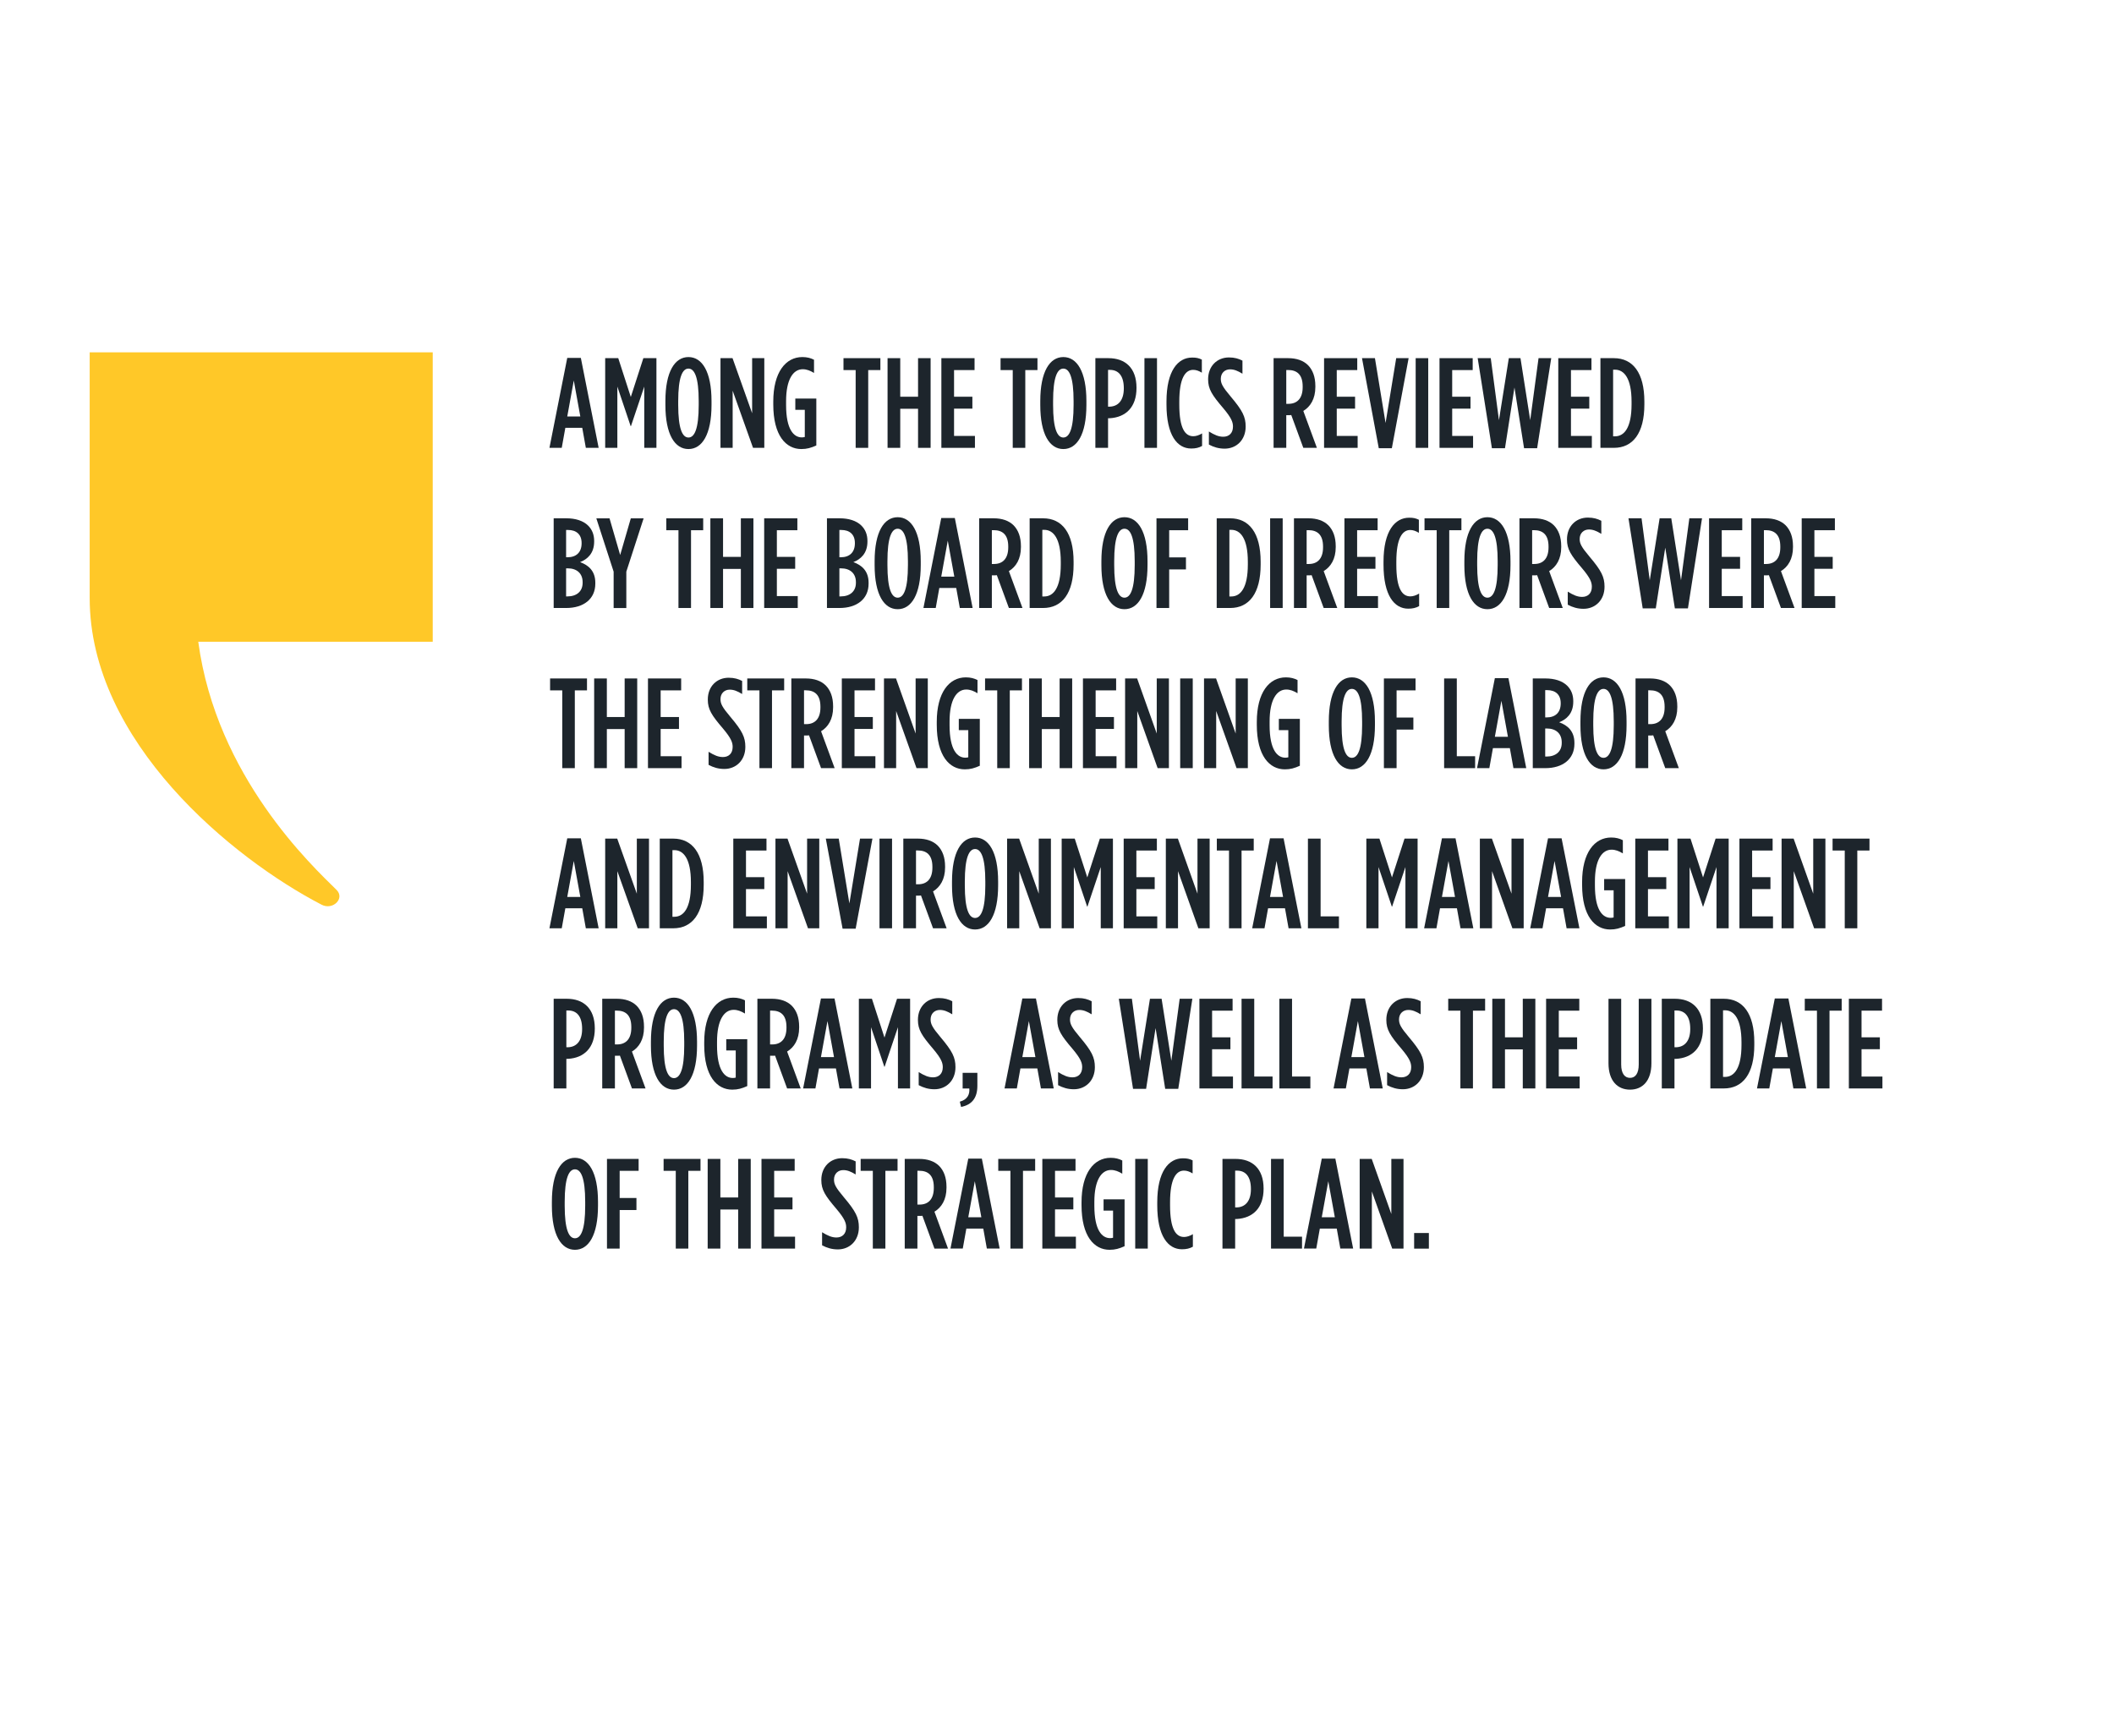 <svg width="330" height="271" viewBox="0 0 330 271" fill="none" xmlns="http://www.w3.org/2000/svg">
<g clip-path="url(#clip0_610_7203)">
<path d="M14 55V93.36C14 115.79 36.31 134.03 50.21 141.23C51.97 142.14 53.88 140.24 52.53 138.91C48.77 135.2 33.77 121.24 30.95 100.18H67.55V55H14Z" fill="#FFC828"/>
<path d="M88.55 55.867H90.67L93.45 69.907H91.45L90.89 66.787H88.25L87.69 69.907H85.77L88.55 55.867ZM90.59 65.017L89.57 59.397L88.55 65.017H90.59Z" fill="#1D252C"/>
<path d="M94.47 55.91H96.51L98.47 61.97L100.43 55.91H102.47V69.91H100.57V60.35L98.49 66.53H98.45L96.37 60.35V69.91H94.47V55.91Z" fill="#1D252C"/>
<path d="M103.87 63.218V62.618C103.87 57.998 105.35 55.738 107.47 55.738C109.59 55.738 111.07 57.998 111.07 62.618V63.218C111.07 67.838 109.59 70.098 107.47 70.098C105.35 70.098 103.87 67.838 103.87 63.218ZM109.07 63.218V62.618C109.07 58.878 108.41 57.538 107.47 57.538C106.53 57.538 105.87 58.878 105.87 62.618V63.218C105.87 66.958 106.53 68.298 107.47 68.298C108.41 68.298 109.07 66.958 109.07 63.218Z" fill="#1D252C"/>
<path d="M112.47 55.91H114.35L117.41 64.51V55.91H119.31V69.91H117.55L114.37 60.99V69.91H112.47V55.91Z" fill="#1D252C"/>
<path d="M120.71 63.138V62.698C120.71 58.098 122.65 55.738 125.25 55.738C125.99 55.738 126.57 55.898 127.07 56.158V58.218C126.47 57.858 125.93 57.638 125.31 57.638C123.81 57.638 122.71 59.238 122.71 62.618V63.218C122.71 67.058 123.91 68.278 125.17 68.278C125.35 68.278 125.43 68.258 125.63 68.218V63.978H124.15V62.218H127.43V69.538C126.59 69.918 125.95 70.098 125.09 70.098C122.69 70.098 120.71 67.998 120.71 63.138Z" fill="#1D252C"/>
<path d="M133.57 57.77H131.67V55.91H137.43V57.77H135.53V69.91H133.57V57.77Z" fill="#1D252C"/>
<path d="M138.55 55.91H140.53V61.93H143.31V55.91H145.27V69.91H143.31V63.81H140.53V69.91H138.55V55.91Z" fill="#1D252C"/>
<path d="M146.95 55.91H152.13V57.77H148.93V61.93H151.79V63.79H148.93V68.05H152.19V69.91H146.95V55.91Z" fill="#1D252C"/>
<path d="M158.09 57.77H156.19V55.91H161.95V57.77H160.05V69.91H158.09V57.77Z" fill="#1D252C"/>
<path d="M162.39 63.218V62.618C162.39 57.998 163.87 55.738 165.99 55.738C168.11 55.738 169.59 57.998 169.59 62.618V63.218C169.59 67.838 168.11 70.098 165.99 70.098C163.87 70.098 162.39 67.838 162.39 63.218ZM167.59 63.218V62.618C167.59 58.878 166.93 57.538 165.99 57.538C165.05 57.538 164.39 58.878 164.39 62.618V63.218C164.39 66.958 165.05 68.298 165.99 68.298C166.93 68.298 167.59 66.958 167.59 63.218Z" fill="#1D252C"/>
<path d="M170.99 55.91H173.03C175.65 55.91 177.41 57.43 177.41 60.53V60.57C177.41 63.57 175.73 65.15 173.21 65.29H172.97V69.91H170.99V55.91ZM173.23 63.48C174.55 63.44 175.43 62.5 175.43 60.64V60.6C175.43 58.66 174.59 57.74 173.27 57.74H172.97V63.48H173.23Z" fill="#1D252C"/>
<path d="M178.65 55.91H180.61V69.91H178.65V55.91Z" fill="#1D252C"/>
<path d="M182.09 63.136V62.696C182.09 57.856 183.89 55.816 186.09 55.816C186.75 55.816 187.11 55.896 187.61 56.136V58.176C187.11 57.876 186.71 57.736 186.25 57.736C185.03 57.736 184.09 59.036 184.09 62.676V63.156C184.09 66.936 185.03 68.096 186.27 68.096C186.69 68.096 187.15 67.956 187.65 67.656V69.616C187.15 69.896 186.63 70.016 185.95 70.016C183.77 70.016 182.09 67.956 182.09 63.136Z" fill="#1D252C"/>
<path d="M188.71 69.397V67.357C189.59 67.897 190.23 68.177 190.95 68.177C191.85 68.177 192.47 67.617 192.47 66.597C192.47 65.917 192.25 65.257 190.95 63.717C189.19 61.657 188.59 60.737 188.59 59.217V59.197C188.59 57.157 189.99 55.797 191.85 55.797C192.73 55.797 193.37 55.997 193.95 56.297V58.337C193.19 57.877 192.65 57.657 192.01 57.657C191.21 57.657 190.57 58.217 190.57 59.137C190.57 59.857 190.83 60.377 192.11 61.897C193.97 64.097 194.45 65.077 194.45 66.577V66.597C194.45 68.677 193.01 70.037 191.17 70.037C190.25 70.037 189.45 69.797 188.71 69.397Z" fill="#1D252C"/>
<path d="M198.81 55.91H201.09C202.37 55.91 203.45 56.27 204.19 57.01C204.91 57.75 205.33 58.81 205.33 60.27V60.41C205.33 62.27 204.55 63.49 203.45 64.15L205.57 69.91H203.45L201.57 64.79C201.49 64.79 201.39 64.81 201.31 64.81H200.79V69.91H198.81V55.91ZM201.13 63.04C202.45 63.04 203.35 62.24 203.35 60.44V60.32C203.35 58.4 202.39 57.76 201.07 57.76H200.79V63.04H201.13Z" fill="#1D252C"/>
<path d="M206.69 55.91H211.87V57.77H208.67V61.93H211.53V63.79H208.67V68.05H211.93V69.91H206.69V55.91Z" fill="#1D252C"/>
<path d="M212.61 55.91H214.63L216.29 66.03L217.95 55.91H219.89L217.27 69.97H215.23L212.61 55.91Z" fill="#1D252C"/>
<path d="M220.99 55.91H222.95V69.91H220.99V55.91Z" fill="#1D252C"/>
<path d="M224.71 55.91H229.89V57.77H226.69V61.93H229.55V63.79H226.69V68.05H229.95V69.91H224.71V55.91Z" fill="#1D252C"/>
<path d="M230.67 55.91H232.71L233.99 65.59L235.53 55.91H237.35L238.87 65.59L240.17 55.91H242.15L239.95 69.97H237.91L236.41 60.49L234.93 69.97H232.89L230.67 55.91Z" fill="#1D252C"/>
<path d="M243.25 55.91H248.43V57.77H245.23V61.93H248.09V63.79H245.23V68.05H248.49V69.91H243.25V55.91Z" fill="#1D252C"/>
<path d="M249.83 55.91H251.93C254.89 55.91 256.69 58.19 256.69 62.69V63.13C256.69 67.63 254.89 69.91 251.93 69.91H249.83V55.91ZM251.81 57.71V68.11H252.11C253.55 68.11 254.69 66.77 254.69 63.13V62.69C254.69 59.05 253.53 57.71 252.11 57.71H251.81Z" fill="#1D252C"/>
<path d="M86.43 80.91H88.43C89.79 80.91 91.03 81.27 91.81 82.05C92.41 82.65 92.75 83.43 92.75 84.45V84.53C92.75 86.41 91.67 87.31 90.55 87.75C91.89 88.23 92.93 89.15 92.93 90.97V91.11C92.93 93.53 91.07 94.91 88.39 94.91H86.43V80.91ZM90.79 84.77C90.79 83.41 89.95 82.73 88.67 82.73H88.37V86.99H88.59C89.97 86.99 90.79 86.21 90.79 84.81V84.77ZM88.63 88.72H88.37V93.1H88.59C89.99 93.1 90.95 92.34 90.95 90.98V90.88C90.95 89.5 90.03 88.72 88.63 88.72Z" fill="#1D252C"/>
<path d="M95.79 89.238L93.09 80.918H95.15L96.81 86.638L98.47 80.918H100.47L97.77 89.238V94.918H95.79V89.238Z" fill="#1D252C"/>
<path d="M105.91 82.77H104.01V80.91H109.77V82.77H107.87V94.91H105.91V82.77Z" fill="#1D252C"/>
<path d="M110.89 80.91H112.87V86.93H115.65V80.91H117.61V94.91H115.65V88.81H112.87V94.91H110.89V80.91Z" fill="#1D252C"/>
<path d="M119.29 80.91H124.47V82.77H121.27V86.93H124.13V88.79H121.27V93.05H124.53V94.91H119.29V80.91Z" fill="#1D252C"/>
<path d="M129.09 80.91H131.09C132.45 80.91 133.69 81.27 134.47 82.05C135.07 82.65 135.41 83.43 135.41 84.45V84.53C135.41 86.41 134.33 87.31 133.21 87.75C134.55 88.23 135.59 89.15 135.59 90.97V91.11C135.59 93.53 133.73 94.91 131.05 94.91H129.09V80.91ZM133.45 84.77C133.45 83.41 132.61 82.73 131.33 82.73H131.03V86.99H131.25C132.63 86.99 133.45 86.21 133.45 84.81V84.77ZM131.29 88.72H131.03V93.1H131.25C132.65 93.1 133.61 92.34 133.61 90.98V90.88C133.61 89.5 132.69 88.72 131.29 88.72Z" fill="#1D252C"/>
<path d="M136.53 88.218V87.618C136.53 82.998 138.01 80.738 140.13 80.738C142.25 80.738 143.73 82.998 143.73 87.618V88.218C143.73 92.838 142.25 95.098 140.13 95.098C138.01 95.098 136.53 92.838 136.53 88.218ZM141.73 88.218V87.618C141.73 83.878 141.07 82.538 140.13 82.538C139.19 82.538 138.53 83.878 138.53 87.618V88.218C138.53 91.958 139.19 93.298 140.13 93.298C141.07 93.298 141.73 91.958 141.73 88.218Z" fill="#1D252C"/>
<path d="M146.93 80.867H149.05L151.83 94.907H149.83L149.27 91.787H146.63L146.07 94.907H144.15L146.93 80.867ZM148.97 90.017L147.95 84.397L146.93 90.017H148.97Z" fill="#1D252C"/>
<path d="M152.85 80.91H155.13C156.41 80.91 157.49 81.27 158.23 82.01C158.95 82.75 159.37 83.81 159.37 85.27V85.41C159.37 87.27 158.59 88.49 157.49 89.15L159.61 94.91H157.49L155.61 89.79C155.53 89.79 155.43 89.81 155.35 89.81H154.83V94.91H152.85V80.91ZM155.17 88.04C156.49 88.04 157.39 87.24 157.39 85.44V85.32C157.39 83.4 156.43 82.76 155.11 82.76H154.83V88.04H155.17Z" fill="#1D252C"/>
<path d="M160.73 80.91H162.83C165.79 80.91 167.59 83.19 167.59 87.69V88.13C167.59 92.63 165.79 94.91 162.83 94.91H160.73V80.91ZM162.71 82.71V93.11H163.01C164.45 93.11 165.59 91.77 165.59 88.13V87.69C165.59 84.05 164.43 82.71 163.01 82.71H162.71Z" fill="#1D252C"/>
<path d="M171.93 88.218V87.618C171.93 82.998 173.41 80.738 175.53 80.738C177.65 80.738 179.13 82.998 179.13 87.618V88.218C179.13 92.838 177.65 95.098 175.53 95.098C173.41 95.098 171.93 92.838 171.93 88.218ZM177.13 88.218V87.618C177.13 83.878 176.47 82.538 175.53 82.538C174.59 82.538 173.93 83.878 173.93 87.618V88.218C173.93 91.958 174.59 93.298 175.53 93.298C176.47 93.298 177.13 91.958 177.13 88.218Z" fill="#1D252C"/>
<path d="M180.53 80.91H185.47V82.77H182.51V87.01H185.13V88.89H182.51V94.91H180.53V80.91Z" fill="#1D252C"/>
<path d="M189.93 80.91H192.03C194.99 80.91 196.79 83.19 196.79 87.69V88.13C196.79 92.63 194.99 94.91 192.03 94.91H189.93V80.91ZM191.91 82.71V93.11H192.21C193.65 93.11 194.79 91.77 194.79 88.13V87.69C194.79 84.05 193.63 82.71 192.21 82.71H191.91Z" fill="#1D252C"/>
<path d="M198.27 80.91H200.23V94.91H198.27V80.91Z" fill="#1D252C"/>
<path d="M201.99 80.91H204.27C205.55 80.91 206.63 81.27 207.37 82.01C208.09 82.75 208.51 83.81 208.51 85.27V85.41C208.51 87.27 207.73 88.49 206.63 89.15L208.75 94.91H206.63L204.75 89.79C204.67 89.79 204.57 89.81 204.49 89.81H203.97V94.91H201.99V80.91ZM204.31 88.04C205.63 88.04 206.53 87.24 206.53 85.44V85.32C206.53 83.4 205.57 82.76 204.25 82.76H203.97V88.04H204.31Z" fill="#1D252C"/>
<path d="M209.87 80.91H215.05V82.77H211.85V86.93H214.71V88.79H211.85V93.05H215.11V94.91H209.87V80.91Z" fill="#1D252C"/>
<path d="M215.97 88.136V87.696C215.97 82.856 217.77 80.816 219.97 80.816C220.63 80.816 220.99 80.896 221.49 81.136V83.176C220.99 82.876 220.59 82.736 220.13 82.736C218.91 82.736 217.97 84.036 217.97 87.676V88.156C217.97 91.936 218.91 93.096 220.15 93.096C220.57 93.096 221.03 92.956 221.53 92.656V94.616C221.03 94.896 220.51 95.016 219.83 95.016C217.65 95.016 215.97 92.956 215.97 88.136Z" fill="#1D252C"/>
<path d="M224.27 82.77H222.37V80.91H228.13V82.77H226.23V94.91H224.27V82.77Z" fill="#1D252C"/>
<path d="M228.59 88.218V87.618C228.59 82.998 230.07 80.738 232.19 80.738C234.31 80.738 235.79 82.998 235.79 87.618V88.218C235.79 92.838 234.31 95.098 232.19 95.098C230.07 95.098 228.59 92.838 228.59 88.218ZM233.79 88.218V87.618C233.79 83.878 233.13 82.538 232.19 82.538C231.25 82.538 230.59 83.878 230.59 87.618V88.218C230.59 91.958 231.25 93.298 232.19 93.298C233.13 93.298 233.79 91.958 233.79 88.218Z" fill="#1D252C"/>
<path d="M237.19 80.91H239.47C240.75 80.91 241.83 81.27 242.57 82.01C243.29 82.75 243.71 83.81 243.71 85.27V85.41C243.71 87.27 242.93 88.49 241.83 89.15L243.95 94.91H241.83L239.95 89.79C239.87 89.79 239.77 89.81 239.69 89.81H239.17V94.91H237.19V80.91ZM239.51 88.04C240.83 88.04 241.73 87.24 241.73 85.44V85.32C241.73 83.4 240.77 82.76 239.45 82.76H239.17V88.04H239.51Z" fill="#1D252C"/>
<path d="M244.73 94.397V92.357C245.61 92.897 246.25 93.177 246.97 93.177C247.87 93.177 248.49 92.617 248.49 91.597C248.49 90.917 248.27 90.257 246.97 88.717C245.21 86.657 244.61 85.737 244.61 84.217V84.197C244.61 82.157 246.01 80.797 247.87 80.797C248.75 80.797 249.39 80.997 249.97 81.297V83.337C249.21 82.877 248.67 82.657 248.03 82.657C247.23 82.657 246.59 83.217 246.59 84.137C246.59 84.857 246.85 85.377 248.13 86.897C249.99 89.097 250.47 90.077 250.47 91.577V91.597C250.47 93.677 249.03 95.037 247.19 95.037C246.27 95.037 245.47 94.797 244.73 94.397Z" fill="#1D252C"/>
<path d="M254.21 80.91H256.25L257.53 90.59L259.07 80.91H260.89L262.41 90.59L263.71 80.91H265.69L263.49 94.97H261.45L259.95 85.49L258.47 94.97H256.43L254.21 80.91Z" fill="#1D252C"/>
<path d="M266.79 80.91H271.97V82.77H268.77V86.93H271.63V88.79H268.77V93.05H272.03V94.91H266.79V80.91Z" fill="#1D252C"/>
<path d="M273.37 80.91H275.65C276.93 80.91 278.01 81.27 278.75 82.01C279.47 82.75 279.89 83.81 279.89 85.27V85.41C279.89 87.27 279.11 88.49 278.01 89.15L280.13 94.91H278.01L276.13 89.79C276.05 89.79 275.95 89.81 275.87 89.81H275.35V94.91H273.37V80.91ZM275.69 88.04C277.01 88.04 277.91 87.24 277.91 85.44V85.32C277.91 83.4 276.95 82.76 275.63 82.76H275.35V88.04H275.69Z" fill="#1D252C"/>
<path d="M281.25 80.91H286.43V82.77H283.23V86.93H286.09V88.79H283.23V93.05H286.49V94.91H281.25V80.91Z" fill="#1D252C"/>
<path d="M87.77 107.77H85.87V105.91H91.63V107.77H89.73V119.91H87.77V107.77Z" fill="#1D252C"/>
<path d="M92.75 105.91H94.73V111.93H97.51V105.91H99.47V119.91H97.51V113.81H94.73V119.91H92.75V105.91Z" fill="#1D252C"/>
<path d="M101.15 105.91H106.33V107.77H103.13V111.93H105.99V113.79H103.13V118.05H106.39V119.91H101.15V105.91Z" fill="#1D252C"/>
<path d="M110.61 119.397V117.357C111.49 117.897 112.13 118.177 112.85 118.177C113.75 118.177 114.37 117.617 114.37 116.597C114.37 115.917 114.15 115.257 112.85 113.717C111.09 111.657 110.49 110.737 110.49 109.217V109.197C110.49 107.157 111.89 105.797 113.75 105.797C114.63 105.797 115.27 105.997 115.85 106.297V108.337C115.09 107.877 114.55 107.657 113.91 107.657C113.11 107.657 112.47 108.217 112.47 109.137C112.47 109.857 112.73 110.377 114.01 111.897C115.87 114.097 116.35 115.077 116.35 116.577V116.597C116.35 118.677 114.91 120.037 113.07 120.037C112.15 120.037 111.35 119.797 110.61 119.397Z" fill="#1D252C"/>
<path d="M118.55 107.77H116.65V105.91H122.41V107.77H120.51V119.91H118.55V107.77Z" fill="#1D252C"/>
<path d="M123.53 105.91H125.81C127.09 105.91 128.17 106.27 128.91 107.01C129.63 107.75 130.05 108.81 130.05 110.27V110.41C130.05 112.27 129.27 113.49 128.17 114.15L130.29 119.91H128.17L126.29 114.79C126.21 114.79 126.11 114.81 126.03 114.81H125.51V119.91H123.53V105.91ZM125.85 113.04C127.17 113.04 128.07 112.24 128.07 110.44V110.32C128.07 108.4 127.11 107.76 125.79 107.76H125.51V113.04H125.85Z" fill="#1D252C"/>
<path d="M131.41 105.91H136.59V107.77H133.39V111.93H136.25V113.79H133.39V118.05H136.65V119.91H131.41V105.91Z" fill="#1D252C"/>
<path d="M137.99 105.91H139.87L142.93 114.51V105.91H144.83V119.91H143.07L139.89 110.99V119.91H137.99V105.91Z" fill="#1D252C"/>
<path d="M146.23 113.138V112.698C146.23 108.098 148.17 105.738 150.77 105.738C151.51 105.738 152.09 105.898 152.59 106.158V108.218C151.99 107.858 151.45 107.638 150.83 107.638C149.33 107.638 148.23 109.238 148.23 112.618V113.218C148.23 117.058 149.43 118.278 150.69 118.278C150.87 118.278 150.95 118.258 151.15 118.218V113.978H149.67V112.218H152.95V119.538C152.11 119.918 151.47 120.098 150.61 120.098C148.21 120.098 146.23 117.998 146.23 113.138Z" fill="#1D252C"/>
<path d="M155.67 107.77H153.77V105.91H159.53V107.77H157.63V119.91H155.67V107.77Z" fill="#1D252C"/>
<path d="M160.65 105.91H162.63V111.93H165.41V105.91H167.37V119.91H165.41V113.81H162.63V119.91H160.65V105.91Z" fill="#1D252C"/>
<path d="M169.05 105.91H174.23V107.77H171.03V111.93H173.89V113.79H171.03V118.05H174.29V119.91H169.05V105.91Z" fill="#1D252C"/>
<path d="M175.63 105.91H177.51L180.57 114.51V105.91H182.47V119.91H180.71L177.53 110.99V119.91H175.63V105.91Z" fill="#1D252C"/>
<path d="M184.23 105.91H186.19V119.91H184.23V105.91Z" fill="#1D252C"/>
<path d="M187.95 105.91H189.83L192.89 114.51V105.91H194.79V119.91H193.03L189.85 110.99V119.91H187.95V105.91Z" fill="#1D252C"/>
<path d="M196.19 113.138V112.698C196.19 108.098 198.13 105.738 200.73 105.738C201.47 105.738 202.05 105.898 202.55 106.158V108.218C201.95 107.858 201.41 107.638 200.79 107.638C199.29 107.638 198.19 109.238 198.19 112.618V113.218C198.19 117.058 199.39 118.278 200.65 118.278C200.83 118.278 200.91 118.258 201.11 118.218V113.978H199.63V112.218H202.91V119.538C202.07 119.918 201.43 120.098 200.57 120.098C198.17 120.098 196.19 117.998 196.19 113.138Z" fill="#1D252C"/>
<path d="M207.43 113.218V112.618C207.43 107.998 208.91 105.738 211.03 105.738C213.15 105.738 214.63 107.998 214.63 112.618V113.218C214.63 117.838 213.15 120.098 211.03 120.098C208.91 120.098 207.43 117.838 207.43 113.218ZM212.63 113.218V112.618C212.63 108.878 211.97 107.538 211.03 107.538C210.09 107.538 209.43 108.878 209.43 112.618V113.218C209.43 116.958 210.09 118.298 211.03 118.298C211.97 118.298 212.63 116.958 212.63 113.218Z" fill="#1D252C"/>
<path d="M216.03 105.91H220.97V107.77H218.01V112.01H220.63V113.89H218.01V119.91H216.03V105.91Z" fill="#1D252C"/>
<path d="M225.43 105.91H227.41V118.05H230.27V119.91H225.43V105.91Z" fill="#1D252C"/>
<path d="M233.35 105.867H235.47L238.25 119.907H236.25L235.69 116.787H233.05L232.49 119.907H230.57L233.35 105.867ZM235.39 115.017L234.37 109.397L233.35 115.017H235.39Z" fill="#1D252C"/>
<path d="M239.27 105.91H241.27C242.63 105.91 243.87 106.27 244.65 107.05C245.25 107.65 245.59 108.43 245.59 109.45V109.53C245.59 111.41 244.51 112.31 243.39 112.75C244.73 113.23 245.77 114.15 245.77 115.97V116.11C245.77 118.53 243.91 119.91 241.23 119.91H239.27V105.91ZM243.63 109.77C243.63 108.41 242.79 107.73 241.51 107.73H241.21V111.99H241.43C242.81 111.99 243.63 111.21 243.63 109.81V109.77ZM241.47 113.72H241.21V118.1H241.43C242.83 118.1 243.79 117.34 243.79 115.98V115.88C243.79 114.5 242.87 113.72 241.47 113.72Z" fill="#1D252C"/>
<path d="M246.71 113.218V112.618C246.71 107.998 248.19 105.738 250.31 105.738C252.43 105.738 253.91 107.998 253.91 112.618V113.218C253.91 117.838 252.43 120.098 250.31 120.098C248.19 120.098 246.71 117.838 246.71 113.218ZM251.91 113.218V112.618C251.91 108.878 251.25 107.538 250.31 107.538C249.37 107.538 248.71 108.878 248.71 112.618V113.218C248.71 116.958 249.37 118.298 250.31 118.298C251.25 118.298 251.91 116.958 251.91 113.218Z" fill="#1D252C"/>
<path d="M255.31 105.91H257.59C258.87 105.91 259.95 106.27 260.69 107.01C261.41 107.75 261.83 108.81 261.83 110.27V110.41C261.83 112.27 261.05 113.49 259.95 114.15L262.07 119.91H259.95L258.07 114.79C257.99 114.79 257.89 114.81 257.81 114.81H257.29V119.91H255.31V105.91ZM257.63 113.04C258.95 113.04 259.85 112.24 259.85 110.44V110.32C259.85 108.4 258.89 107.76 257.57 107.76H257.29V113.04H257.63Z" fill="#1D252C"/>
<path d="M88.55 130.867H90.67L93.45 144.907H91.45L90.89 141.787H88.25L87.69 144.907H85.77L88.55 130.867ZM90.59 140.017L89.57 134.397L88.55 140.017H90.59Z" fill="#1D252C"/>
<path d="M94.47 130.91H96.35L99.41 139.51V130.91H101.31V144.91H99.55L96.37 135.99V144.91H94.47V130.91Z" fill="#1D252C"/>
<path d="M102.99 130.91H105.09C108.05 130.91 109.85 133.19 109.85 137.69V138.13C109.85 142.63 108.05 144.91 105.09 144.91H102.99V130.91ZM104.97 132.71V143.11H105.27C106.71 143.11 107.85 141.77 107.85 138.13V137.69C107.85 134.05 106.69 132.71 105.27 132.71H104.97Z" fill="#1D252C"/>
<path d="M114.47 130.91H119.65V132.77H116.45V136.93H119.31V138.79H116.45V143.05H119.71V144.91H114.47V130.91Z" fill="#1D252C"/>
<path d="M121.05 130.91H122.93L125.99 139.51V130.91H127.89V144.91H126.13L122.95 135.99V144.91H121.05V130.91Z" fill="#1D252C"/>
<path d="M128.91 130.91H130.93L132.59 141.03L134.25 130.91H136.19L133.57 144.97H131.53L128.91 130.91Z" fill="#1D252C"/>
<path d="M137.29 130.91H139.25V144.91H137.29V130.91Z" fill="#1D252C"/>
<path d="M141.01 130.91H143.29C144.57 130.91 145.65 131.27 146.39 132.01C147.11 132.75 147.53 133.81 147.53 135.27V135.41C147.53 137.27 146.75 138.49 145.65 139.15L147.77 144.91H145.65L143.77 139.79C143.69 139.79 143.59 139.81 143.51 139.81H142.99V144.91H141.01V130.91ZM143.33 138.04C144.65 138.04 145.55 137.24 145.55 135.44V135.32C145.55 133.4 144.59 132.76 143.27 132.76H142.99V138.04H143.33Z" fill="#1D252C"/>
<path d="M148.61 138.218V137.618C148.61 132.998 150.09 130.738 152.21 130.738C154.33 130.738 155.81 132.998 155.81 137.618V138.218C155.81 142.838 154.33 145.098 152.21 145.098C150.09 145.098 148.61 142.838 148.61 138.218ZM153.81 138.218V137.618C153.81 133.878 153.15 132.538 152.21 132.538C151.27 132.538 150.61 133.878 150.61 137.618V138.218C150.61 141.958 151.27 143.298 152.21 143.298C153.15 143.298 153.81 141.958 153.81 138.218Z" fill="#1D252C"/>
<path d="M157.21 130.91H159.09L162.15 139.51V130.91H164.05V144.91H162.29L159.11 135.99V144.91H157.21V130.91Z" fill="#1D252C"/>
<path d="M165.73 130.91H167.77L169.73 136.97L171.69 130.91H173.73V144.91H171.83V135.35L169.75 141.53H169.71L167.63 135.35V144.91H165.73V130.91Z" fill="#1D252C"/>
<path d="M175.41 130.91H180.59V132.77H177.39V136.93H180.25V138.79H177.39V143.05H180.65V144.91H175.41V130.91Z" fill="#1D252C"/>
<path d="M181.99 130.91H183.87L186.93 139.51V130.91H188.83V144.91H187.07L183.89 135.99V144.91H181.99V130.91Z" fill="#1D252C"/>
<path d="M191.85 132.77H189.95V130.91H195.71V132.77H193.81V144.91H191.85V132.77Z" fill="#1D252C"/>
<path d="M198.25 130.867H200.37L203.15 144.907H201.15L200.59 141.787H197.95L197.39 144.907H195.47L198.25 130.867ZM200.29 140.017L199.27 134.397L198.25 140.017H200.29Z" fill="#1D252C"/>
<path d="M204.17 130.91H206.15V143.05H209.01V144.91H204.17V130.91Z" fill="#1D252C"/>
<path d="M213.29 130.91H215.33L217.29 136.97L219.25 130.91H221.29V144.91H219.39V135.35L217.31 141.53H217.27L215.19 135.35V144.91H213.29V130.91Z" fill="#1D252C"/>
<path d="M225.09 130.867H227.21L229.99 144.907H227.99L227.43 141.787H224.79L224.23 144.907H222.31L225.09 130.867ZM227.13 140.017L226.11 134.397L225.09 140.017H227.13Z" fill="#1D252C"/>
<path d="M231.01 130.91H232.89L235.95 139.51V130.91H237.85V144.91H236.09L232.91 135.99V144.91H231.01V130.91Z" fill="#1D252C"/>
<path d="M241.65 130.867H243.77L246.55 144.907H244.55L243.99 141.787H241.35L240.79 144.907H238.87L241.65 130.867ZM243.69 140.017L242.67 134.397L241.65 140.017H243.69Z" fill="#1D252C"/>
<path d="M246.97 138.138V137.698C246.97 133.098 248.91 130.738 251.51 130.738C252.25 130.738 252.83 130.898 253.33 131.158V133.218C252.73 132.858 252.19 132.638 251.57 132.638C250.07 132.638 248.97 134.238 248.97 137.618V138.218C248.97 142.058 250.17 143.278 251.43 143.278C251.61 143.278 251.69 143.258 251.89 143.218V138.978H250.41V137.218H253.69V144.538C252.85 144.918 252.21 145.098 251.35 145.098C248.95 145.098 246.97 142.998 246.97 138.138Z" fill="#1D252C"/>
<path d="M255.27 130.91H260.45V132.77H257.25V136.93H260.11V138.79H257.25V143.05H260.51V144.91H255.27V130.91Z" fill="#1D252C"/>
<path d="M261.85 130.91H263.89L265.85 136.97L267.81 130.91H269.85V144.91H267.95V135.35L265.87 141.53H265.83L263.75 135.35V144.91H261.85V130.91Z" fill="#1D252C"/>
<path d="M271.53 130.91H276.71V132.77H273.51V136.93H276.37V138.79H273.51V143.05H276.77V144.91H271.53V130.91Z" fill="#1D252C"/>
<path d="M278.11 130.91H279.99L283.05 139.51V130.91H284.95V144.91H283.19L280.01 135.99V144.91H278.11V130.91Z" fill="#1D252C"/>
<path d="M287.97 132.77H286.07V130.91H291.83V132.77H289.93V144.91H287.97V132.77Z" fill="#1D252C"/>
<path d="M86.43 155.91H88.47C91.09 155.91 92.85 157.43 92.85 160.53V160.57C92.85 163.57 91.17 165.15 88.65 165.29H88.41V169.91H86.43V155.91ZM88.67 163.48C89.99 163.44 90.87 162.5 90.87 160.64V160.6C90.87 158.66 90.03 157.74 88.71 157.74H88.41V163.48H88.67Z" fill="#1D252C"/>
<path d="M94.01 155.91H96.29C97.57 155.91 98.65 156.27 99.39 157.01C100.11 157.75 100.53 158.81 100.53 160.27V160.41C100.53 162.27 99.75 163.49 98.65 164.15L100.77 169.91H98.65L96.77 164.79C96.69 164.79 96.59 164.81 96.51 164.81H95.99V169.91H94.01V155.91ZM96.33 163.04C97.65 163.04 98.55 162.24 98.55 160.44V160.32C98.55 158.4 97.59 157.76 96.27 157.76H95.99V163.04H96.33Z" fill="#1D252C"/>
<path d="M101.61 163.218V162.618C101.61 157.998 103.09 155.738 105.21 155.738C107.33 155.738 108.81 157.998 108.81 162.618V163.218C108.81 167.838 107.33 170.098 105.21 170.098C103.09 170.098 101.61 167.838 101.61 163.218ZM106.81 163.218V162.618C106.81 158.878 106.15 157.538 105.21 157.538C104.27 157.538 103.61 158.878 103.61 162.618V163.218C103.61 166.958 104.27 168.298 105.21 168.298C106.15 168.298 106.81 166.958 106.81 163.218Z" fill="#1D252C"/>
<path d="M109.93 163.138V162.698C109.93 158.098 111.87 155.738 114.47 155.738C115.21 155.738 115.79 155.898 116.29 156.158V158.218C115.69 157.858 115.15 157.638 114.53 157.638C113.03 157.638 111.93 159.238 111.93 162.618V163.218C111.93 167.058 113.13 168.278 114.39 168.278C114.57 168.278 114.65 168.258 114.85 168.218V163.978H113.37V162.218H116.65V169.538C115.81 169.918 115.17 170.098 114.31 170.098C111.91 170.098 109.93 167.998 109.93 163.138Z" fill="#1D252C"/>
<path d="M118.23 155.91H120.51C121.79 155.91 122.87 156.27 123.61 157.01C124.33 157.75 124.75 158.81 124.75 160.27V160.41C124.75 162.27 123.97 163.49 122.87 164.15L124.99 169.91H122.87L120.99 164.79C120.91 164.79 120.81 164.81 120.73 164.81H120.21V169.91H118.23V155.91ZM120.55 163.04C121.87 163.04 122.77 162.24 122.77 160.44V160.32C122.77 158.4 121.81 157.76 120.49 157.76H120.21V163.04H120.55Z" fill="#1D252C"/>
<path d="M128.15 155.867H130.27L133.05 169.907H131.05L130.49 166.787H127.85L127.29 169.907H125.37L128.15 155.867ZM130.19 165.017L129.17 159.397L128.15 165.017H130.19Z" fill="#1D252C"/>
<path d="M134.07 155.91H136.11L138.07 161.97L140.03 155.91H142.07V169.91H140.17V160.35L138.09 166.53H138.05L135.97 160.35V169.91H134.07V155.91Z" fill="#1D252C"/>
<path d="M143.41 169.397V167.357C144.29 167.897 144.93 168.177 145.65 168.177C146.55 168.177 147.17 167.617 147.17 166.597C147.17 165.917 146.95 165.257 145.65 163.717C143.89 161.657 143.29 160.737 143.29 159.217V159.197C143.29 157.157 144.69 155.797 146.55 155.797C147.43 155.797 148.07 155.997 148.65 156.297V158.337C147.89 157.877 147.35 157.657 146.71 157.657C145.91 157.657 145.27 158.217 145.27 159.137C145.27 159.857 145.53 160.377 146.81 161.897C148.67 164.097 149.15 165.077 149.15 166.577V166.597C149.15 168.677 147.71 170.037 145.87 170.037C144.95 170.037 144.15 169.797 143.41 169.397Z" fill="#1D252C"/>
<path d="M149.83 171.977C151.09 171.637 151.39 170.757 151.31 169.917H150.27V167.477H152.57V169.497C152.57 171.357 151.75 172.457 150.03 172.797L149.83 171.977Z" fill="#1D252C"/>
<path d="M159.59 155.867H161.71L164.49 169.907H162.49L161.93 166.787H159.29L158.73 169.907H156.81L159.59 155.867ZM161.63 165.017L160.61 159.397L159.59 165.017H161.63Z" fill="#1D252C"/>
<path d="M165.17 169.397V167.357C166.05 167.897 166.69 168.177 167.41 168.177C168.31 168.177 168.93 167.617 168.93 166.597C168.93 165.917 168.71 165.257 167.41 163.717C165.65 161.657 165.05 160.737 165.05 159.217V159.197C165.05 157.157 166.45 155.797 168.31 155.797C169.19 155.797 169.83 155.997 170.41 156.297V158.337C169.65 157.877 169.11 157.657 168.47 157.657C167.67 157.657 167.03 158.217 167.03 159.137C167.03 159.857 167.29 160.377 168.57 161.897C170.43 164.097 170.91 165.077 170.91 166.577V166.597C170.91 168.677 169.47 170.037 167.63 170.037C166.71 170.037 165.91 169.797 165.17 169.397Z" fill="#1D252C"/>
<path d="M174.65 155.91H176.69L177.97 165.59L179.51 155.91H181.33L182.85 165.59L184.15 155.91H186.13L183.93 169.97H181.89L180.39 160.49L178.91 169.97H176.87L174.65 155.91Z" fill="#1D252C"/>
<path d="M187.23 155.91H192.41V157.77H189.21V161.93H192.07V163.79H189.21V168.05H192.47V169.91H187.23V155.91Z" fill="#1D252C"/>
<path d="M193.81 155.91H195.79V168.05H198.65V169.91H193.81V155.91Z" fill="#1D252C"/>
<path d="M199.71 155.91H201.69V168.05H204.55V169.91H199.71V155.91Z" fill="#1D252C"/>
<path d="M210.95 155.867H213.07L215.85 169.907H213.85L213.29 166.787H210.65L210.09 169.907H208.17L210.95 155.867ZM212.99 165.017L211.97 159.397L210.95 165.017H212.99Z" fill="#1D252C"/>
<path d="M216.53 169.397V167.357C217.41 167.897 218.05 168.177 218.77 168.177C219.67 168.177 220.29 167.617 220.29 166.597C220.29 165.917 220.07 165.257 218.77 163.717C217.01 161.657 216.41 160.737 216.41 159.217V159.197C216.41 157.157 217.81 155.797 219.67 155.797C220.55 155.797 221.19 155.997 221.77 156.297V158.337C221.01 157.877 220.47 157.657 219.83 157.657C219.03 157.657 218.39 158.217 218.39 159.137C218.39 159.857 218.65 160.377 219.93 161.897C221.79 164.097 222.27 165.077 222.27 166.577V166.597C222.27 168.677 220.83 170.037 218.99 170.037C218.07 170.037 217.27 169.797 216.53 169.397Z" fill="#1D252C"/>
<path d="M227.97 157.77H226.07V155.91H231.83V157.77H229.93V169.91H227.97V157.77Z" fill="#1D252C"/>
<path d="M232.95 155.91H234.93V161.93H237.71V155.91H239.67V169.91H237.71V163.81H234.93V169.91H232.95V155.91Z" fill="#1D252C"/>
<path d="M241.35 155.91H246.53V157.77H243.33V161.93H246.19V163.79H243.33V168.05H246.59V169.91H241.35V155.91Z" fill="#1D252C"/>
<path d="M251.09 165.978V155.918H253.07V166.158C253.07 167.598 253.63 168.258 254.45 168.258C255.27 168.258 255.81 167.598 255.81 166.158V155.918H257.79V165.978C257.79 168.738 256.39 170.098 254.45 170.098C252.51 170.098 251.09 168.738 251.09 165.978Z" fill="#1D252C"/>
<path d="M259.41 155.91H261.45C264.07 155.91 265.83 157.43 265.83 160.53V160.57C265.83 163.57 264.15 165.15 261.63 165.29H261.39V169.91H259.41V155.91ZM261.65 163.48C262.97 163.44 263.85 162.5 263.85 160.64V160.6C263.85 158.66 263.01 157.74 261.69 157.74H261.39V163.48H261.65Z" fill="#1D252C"/>
<path d="M266.99 155.91H269.09C272.05 155.91 273.85 158.19 273.85 162.69V163.13C273.85 167.63 272.05 169.91 269.09 169.91H266.99V155.91ZM268.97 157.71V168.11H269.27C270.71 168.11 271.85 166.77 271.85 163.13V162.69C271.85 159.05 270.69 157.71 269.27 157.71H268.97Z" fill="#1D252C"/>
<path d="M277.05 155.867H279.17L281.95 169.907H279.95L279.39 166.787H276.75L276.19 169.907H274.27L277.05 155.867ZM279.09 165.017L278.07 159.397L277.05 165.017H279.09Z" fill="#1D252C"/>
<path d="M283.63 157.77H281.73V155.91H287.49V157.77H285.59V169.91H283.63V157.77Z" fill="#1D252C"/>
<path d="M288.61 155.91H293.79V157.77H290.59V161.93H293.45V163.79H290.59V168.05H293.85V169.91H288.61V155.91Z" fill="#1D252C"/>
<path d="M86.15 188.218V187.618C86.15 182.998 87.63 180.738 89.75 180.738C91.87 180.738 93.35 182.998 93.35 187.618V188.218C93.35 192.838 91.87 195.098 89.75 195.098C87.63 195.098 86.15 192.838 86.15 188.218ZM91.35 188.218V187.618C91.35 183.878 90.69 182.538 89.75 182.538C88.81 182.538 88.15 183.878 88.15 187.618V188.218C88.15 191.958 88.81 193.298 89.75 193.298C90.69 193.298 91.35 191.958 91.35 188.218Z" fill="#1D252C"/>
<path d="M94.75 180.91H99.69V182.77H96.73V187.01H99.35V188.89H96.73V194.91H94.75V180.91Z" fill="#1D252C"/>
<path d="M105.49 182.77H103.59V180.91H109.35V182.77H107.45V194.91H105.49V182.77Z" fill="#1D252C"/>
<path d="M110.47 180.91H112.45V186.93H115.23V180.91H117.19V194.91H115.23V188.81H112.45V194.91H110.47V180.91Z" fill="#1D252C"/>
<path d="M118.87 180.91H124.05V182.77H120.85V186.93H123.71V188.79H120.85V193.05H124.11V194.91H118.87V180.91Z" fill="#1D252C"/>
<path d="M128.33 194.397V192.357C129.21 192.897 129.85 193.177 130.57 193.177C131.47 193.177 132.09 192.617 132.09 191.597C132.09 190.917 131.87 190.257 130.57 188.717C128.81 186.657 128.21 185.737 128.21 184.217V184.197C128.21 182.157 129.61 180.797 131.47 180.797C132.35 180.797 132.99 180.997 133.57 181.297V183.337C132.81 182.877 132.27 182.657 131.63 182.657C130.83 182.657 130.19 183.217 130.19 184.137C130.19 184.857 130.45 185.377 131.73 186.897C133.59 189.097 134.07 190.077 134.07 191.577V191.597C134.07 193.677 132.63 195.037 130.79 195.037C129.87 195.037 129.07 194.797 128.33 194.397Z" fill="#1D252C"/>
<path d="M136.25 182.77H134.35V180.91H140.11V182.77H138.21V194.91H136.25V182.77Z" fill="#1D252C"/>
<path d="M141.23 180.91H143.51C144.79 180.91 145.87 181.27 146.61 182.01C147.33 182.75 147.75 183.81 147.75 185.27V185.41C147.75 187.27 146.97 188.49 145.87 189.15L147.99 194.91H145.87L143.99 189.79C143.91 189.79 143.81 189.81 143.73 189.81H143.21V194.91H141.23V180.91ZM143.55 188.04C144.87 188.04 145.77 187.24 145.77 185.44V185.32C145.77 183.4 144.81 182.76 143.49 182.76H143.21V188.04H143.55Z" fill="#1D252C"/>
<path d="M151.15 180.867H153.27L156.05 194.907H154.05L153.49 191.787H150.85L150.29 194.907H148.37L151.15 180.867ZM153.19 190.017L152.17 184.397L151.15 190.017H153.19Z" fill="#1D252C"/>
<path d="M157.73 182.77H155.83V180.91H161.59V182.77H159.69V194.91H157.73V182.77Z" fill="#1D252C"/>
<path d="M162.71 180.91H167.89V182.77H164.69V186.93H167.55V188.79H164.69V193.05H167.95V194.91H162.71V180.91Z" fill="#1D252C"/>
<path d="M168.83 188.138V187.698C168.83 183.098 170.77 180.738 173.37 180.738C174.11 180.738 174.69 180.898 175.19 181.158V183.218C174.59 182.858 174.05 182.638 173.43 182.638C171.93 182.638 170.83 184.238 170.83 187.618V188.218C170.83 192.058 172.03 193.278 173.29 193.278C173.47 193.278 173.55 193.258 173.75 193.218V188.978H172.27V187.218H175.55V194.538C174.71 194.918 174.07 195.098 173.21 195.098C170.81 195.098 168.83 192.998 168.83 188.138Z" fill="#1D252C"/>
<path d="M177.21 180.91H179.17V194.91H177.21V180.91Z" fill="#1D252C"/>
<path d="M180.65 188.136V187.696C180.65 182.856 182.45 180.816 184.65 180.816C185.31 180.816 185.67 180.896 186.17 181.136V183.176C185.67 182.876 185.27 182.736 184.81 182.736C183.59 182.736 182.65 184.036 182.65 187.676V188.156C182.65 191.936 183.59 193.096 184.83 193.096C185.25 193.096 185.71 192.956 186.21 192.656V194.616C185.71 194.896 185.19 195.016 184.51 195.016C182.33 195.016 180.65 192.956 180.65 188.136Z" fill="#1D252C"/>
<path d="M190.83 180.91H192.87C195.49 180.91 197.25 182.43 197.25 185.53V185.57C197.25 188.57 195.57 190.15 193.05 190.29H192.81V194.91H190.83V180.91ZM193.07 188.48C194.39 188.44 195.27 187.5 195.27 185.64V185.6C195.27 183.66 194.43 182.74 193.11 182.74H192.81V188.48H193.07Z" fill="#1D252C"/>
<path d="M198.41 180.91H200.39V193.05H203.25V194.91H198.41V180.91Z" fill="#1D252C"/>
<path d="M206.33 180.867H208.45L211.23 194.907H209.23L208.67 191.787H206.03L205.47 194.907H203.55L206.33 180.867ZM208.37 190.017L207.35 184.397L206.33 190.017H208.37Z" fill="#1D252C"/>
<path d="M212.25 180.91H214.13L217.19 189.51V180.91H219.09V194.91H217.33L214.15 185.99V194.91H212.25V180.91Z" fill="#1D252C"/>
<path d="M220.75 192.477H223.05V194.917H220.75V192.477Z" fill="#1D252C"/>
</g>
<defs>
<clipPath id="clip0_610_7203">
<rect width="279.85" height="140.1" fill="white" transform="translate(14 55)"/>
</clipPath>
</defs>
</svg>
